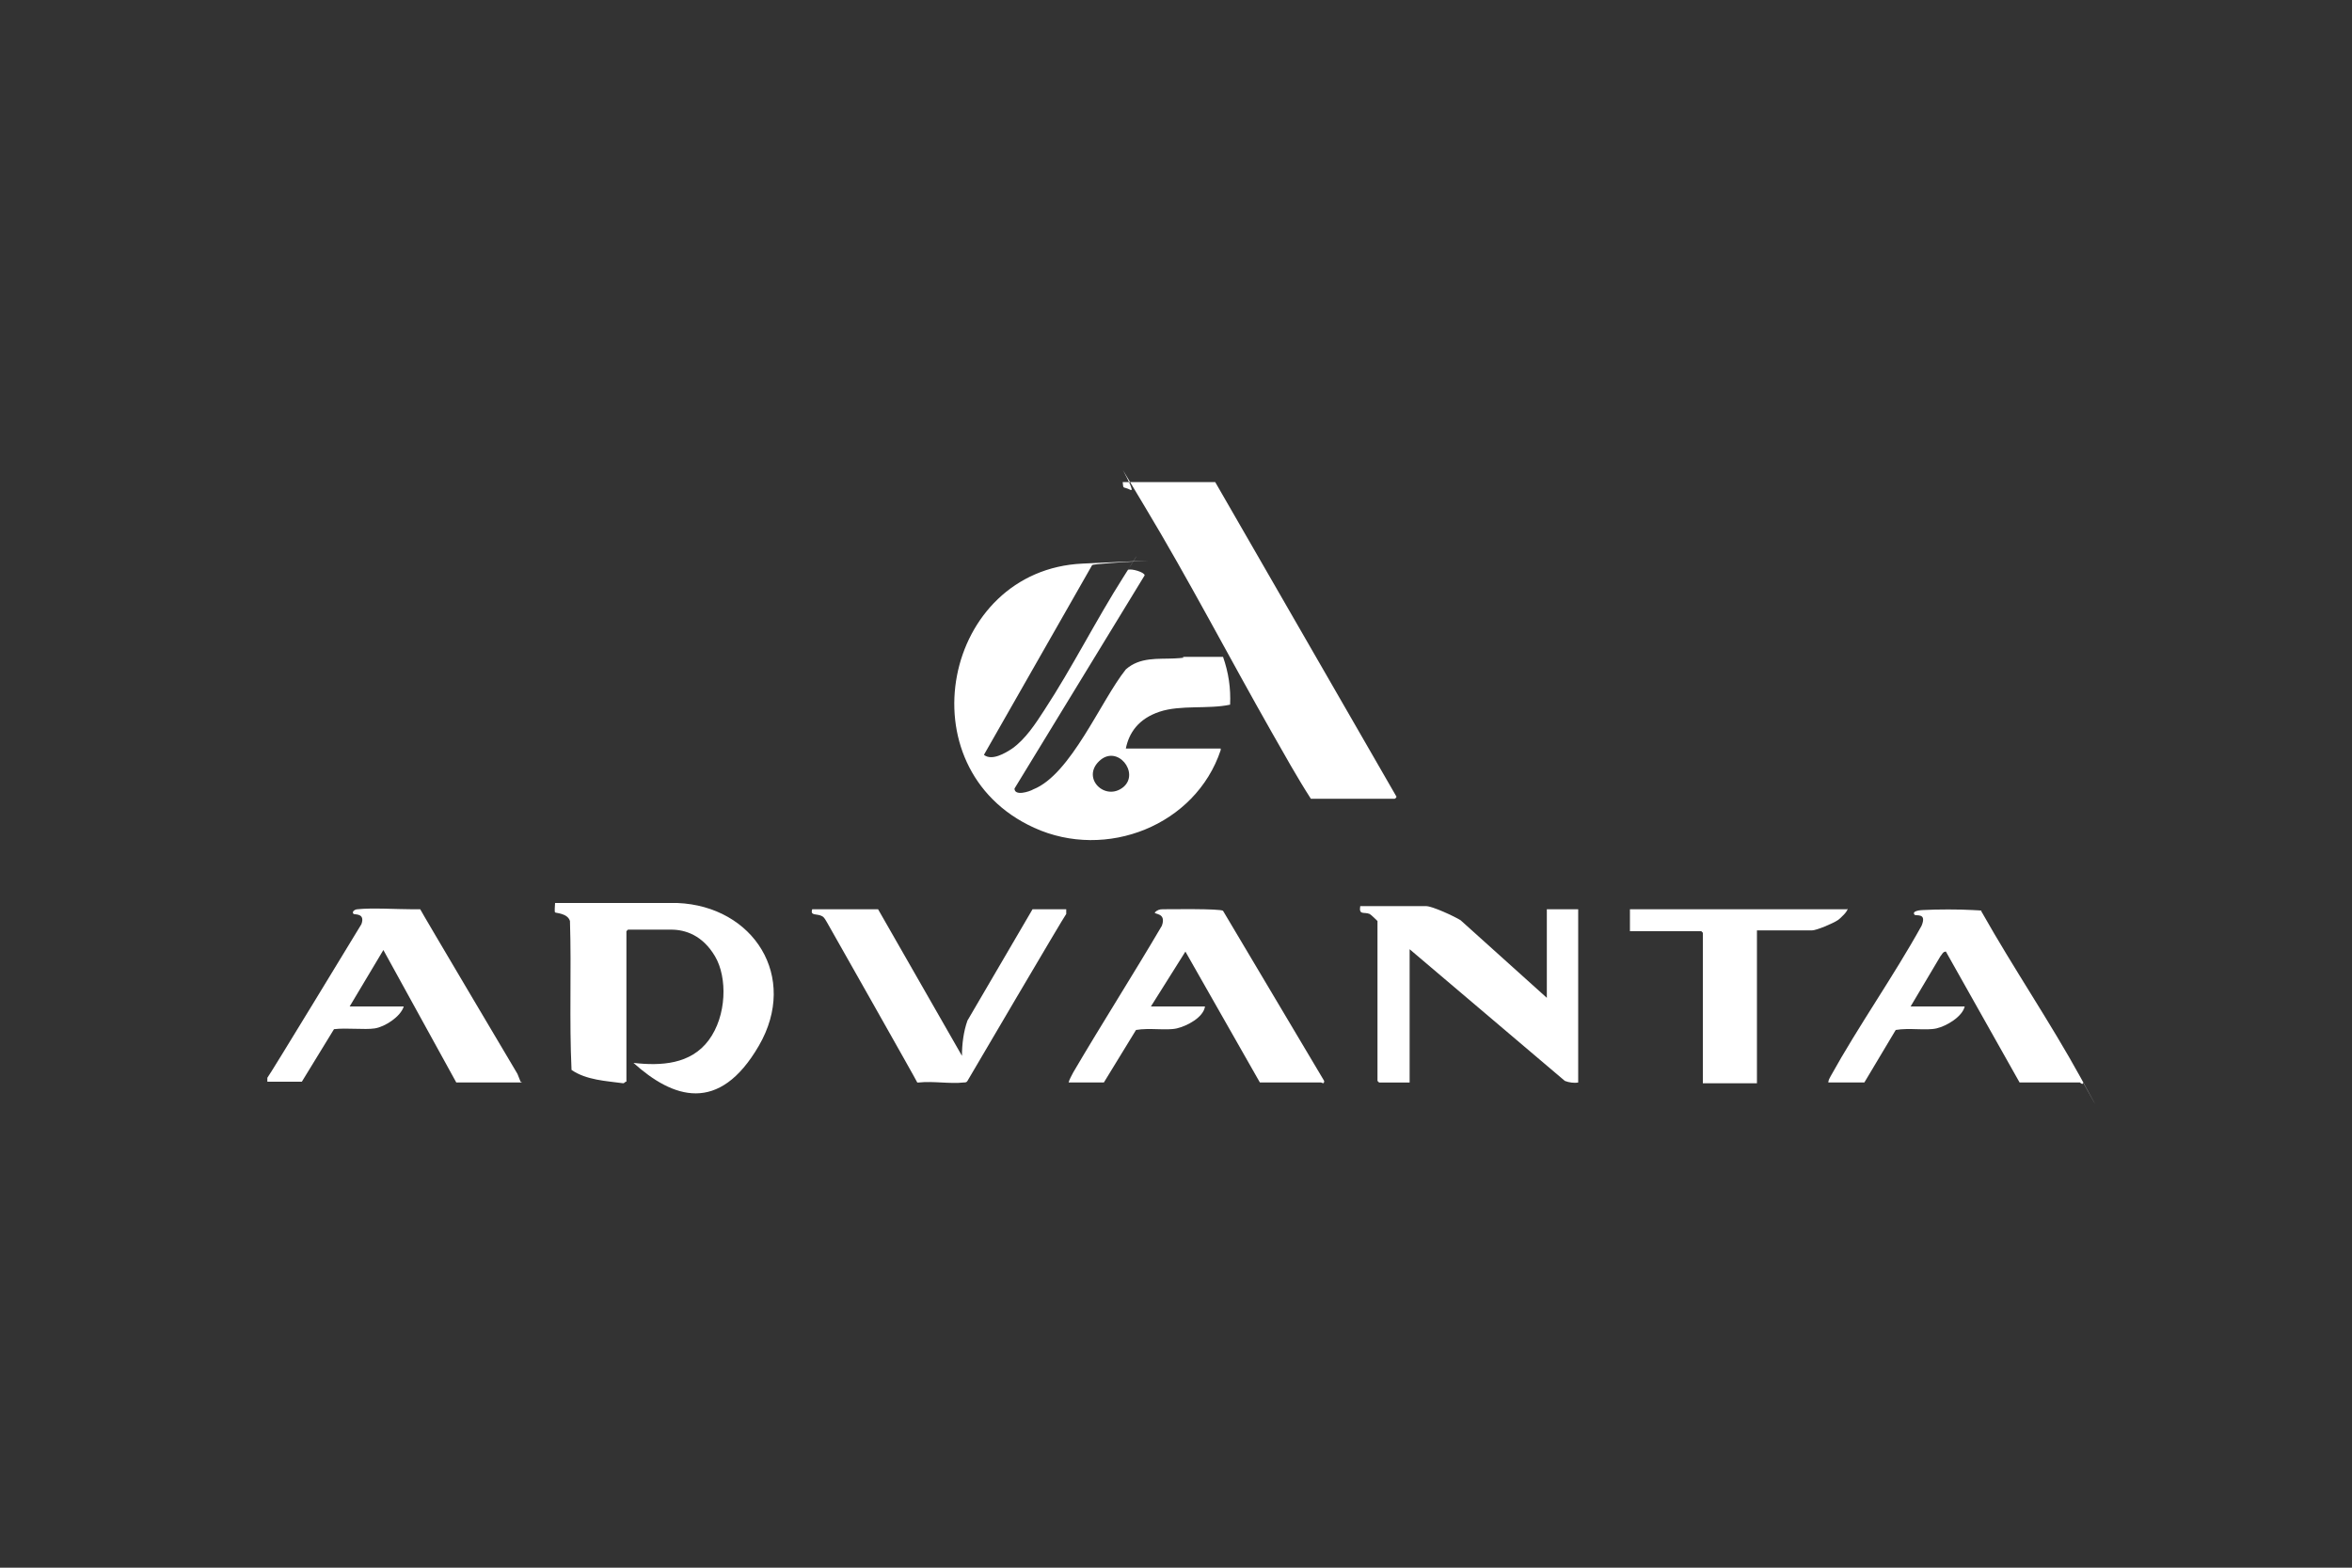 <svg xmlns="http://www.w3.org/2000/svg" id="Capa_1" viewBox="0 0 300 200"><rect x="0" y="0" width="300" height="200" fill="#333333" stroke="none"/><defs><style>      .st0 {        fill: #fff;      }    </style></defs><g id="JHCG7e"><g><path class="st0" d="M155.7,95.7c-3.2,9.6-14.6,14.1-23.8,9.9-16.7-7.6-11.6-32.9,6.2-33.7s1.3-.1,1.2.2l-13.8,24.2c1,.8,2.7-.2,3.6-.8,1.7-1.2,3-3.2,4.1-4.9,3.6-5.5,6.6-11.5,10.1-17s.5-.9.6-.9c.4-.2,2.1.3,2.1.7l-16.6,27.2c0,1,1.9.4,2.4.1,4.8-1.9,8.6-11.3,11.8-15.3,1.8-1.6,4.1-1.3,6.2-1.4s.7-.2,1.1-.2c.7,0,4.9,0,5.1,0,.7,2,1,4,.9,6.1-2.8.6-6.3,0-9,.9s-3.9,2.7-4.3,4.7h12.1ZM143.3,100.4c2.1-1.8-.8-5.5-3.1-3.3s.8,5.2,3.1,3.3Z"></path><path class="st0" d="M155,61.5l23.1,40.1c.1,0-.1.3-.2.3h-10.7c-1.8-2.8-3.4-5.7-5-8.5-5.4-9.5-10.6-19.5-16.2-28.8s-.8-1.6-1.8-2.1-.9,0-1-1h11.8Z"></path><path class="st0" d="M79.8,138c0,0-.2.2-.3.2-2.2-.3-4.7-.4-6.6-1.7-.3-6.3,0-12.7-.2-19-.3-1-1.8-1-1.9-1.1s0-1,0-1.2h15.6c9.7.4,15.5,9.4,10.4,18.2s-11,6.7-16,2.2c3.5.4,7.3.2,9.6-2.9s2.4-8,.8-10.7-3.8-3.4-5.6-3.4h-5.5s-.2.2-.2.2v19.2Z"></path><path class="st0" d="M197.3,127.2v-11.2h4v22.1c-.5.1-1.2,0-1.7-.2l-19.8-16.8v17h-3.9s-.2-.2-.2-.2v-20.4c0,0-.8-.8-1-.9-.7-.3-1.4.2-1.2-1h8.4c.8,0,3.6,1.3,4.4,1.8l11,9.9Z"></path><path class="st0" d="M160.7,138.1l-9.5-16.7-4.4,7h6.9c-.2,1.4-2.3,2.5-3.6,2.8s-3.5-.1-5.2.2l-4.1,6.7h-4.5c.1-.4.4-.9.6-1.3,3.7-6.3,7.6-12.4,11.3-18.7.6-1.7-1-1.4-.9-1.7.3-.3.6-.4,1-.4.8,0,7.4-.1,7.7.2l12.9,21.7c0,.5-.3.2-.4.2h-8Z"></path><path class="st0" d="M66.6,138.1h-8.4l-9.3-16.9-4.3,7.2h6.9c-.4,1.3-2.4,2.6-3.7,2.8s-3.6-.1-5.2.1l-4.1,6.7h-4.4v-.5c.1,0,12-19.6,12-19.6.5-1.4-.8-1.2-1-1.3-.3-.3.2-.6.5-.6,1.8-.2,5.1,0,6.9,0s.6,0,.9,0h.2c0,.1,12.4,21,12.4,21l.4,1Z"></path><path class="st0" d="M257.6,138.1l-9.4-16.7c-.4,0-.5.4-.7.6l-3.8,6.4h6.9c-.3,1.3-2.3,2.5-3.6,2.8s-3.5-.1-5.2.2l-4,6.7h-4.6c0-.3.2-.6.3-.8,3.6-6.5,8-12.7,11.6-19.2.7-1.7-.7-1.2-.9-1.4-.4-.5.8-.6,1.1-.6,1.8-.1,4.6-.1,6.3,0s.9,0,1.2.3c4,7.1,8.7,14,12.6,21.1s.3.6.3.6c0,.4-.4,0-.4,0h-8Z"></path><path class="st0" d="M112,116l10.7,18.7c0-1.5.2-3.1.7-4.5l8.3-14.2h4.3v.6c-.1,0-12.6,21.3-12.6,21.3-.1.2-.3.2-.5.2-1.7.2-3.9-.2-5.7,0h-.2c0-.1-11.5-20.4-11.5-20.4-.2-.3-.3-.6-.6-.8-.7-.4-1.6,0-1.3-.9h8.5Z"></path><path class="st0" d="M235.6,115.9c.3.2-1,1.4-1.2,1.5-.6.4-2.7,1.3-3.3,1.3h-7v19.5h-6.9v-19.2s-.2-.2-.2-.2h-9.1v-2.8h27.7Z"></path></g></g></svg>